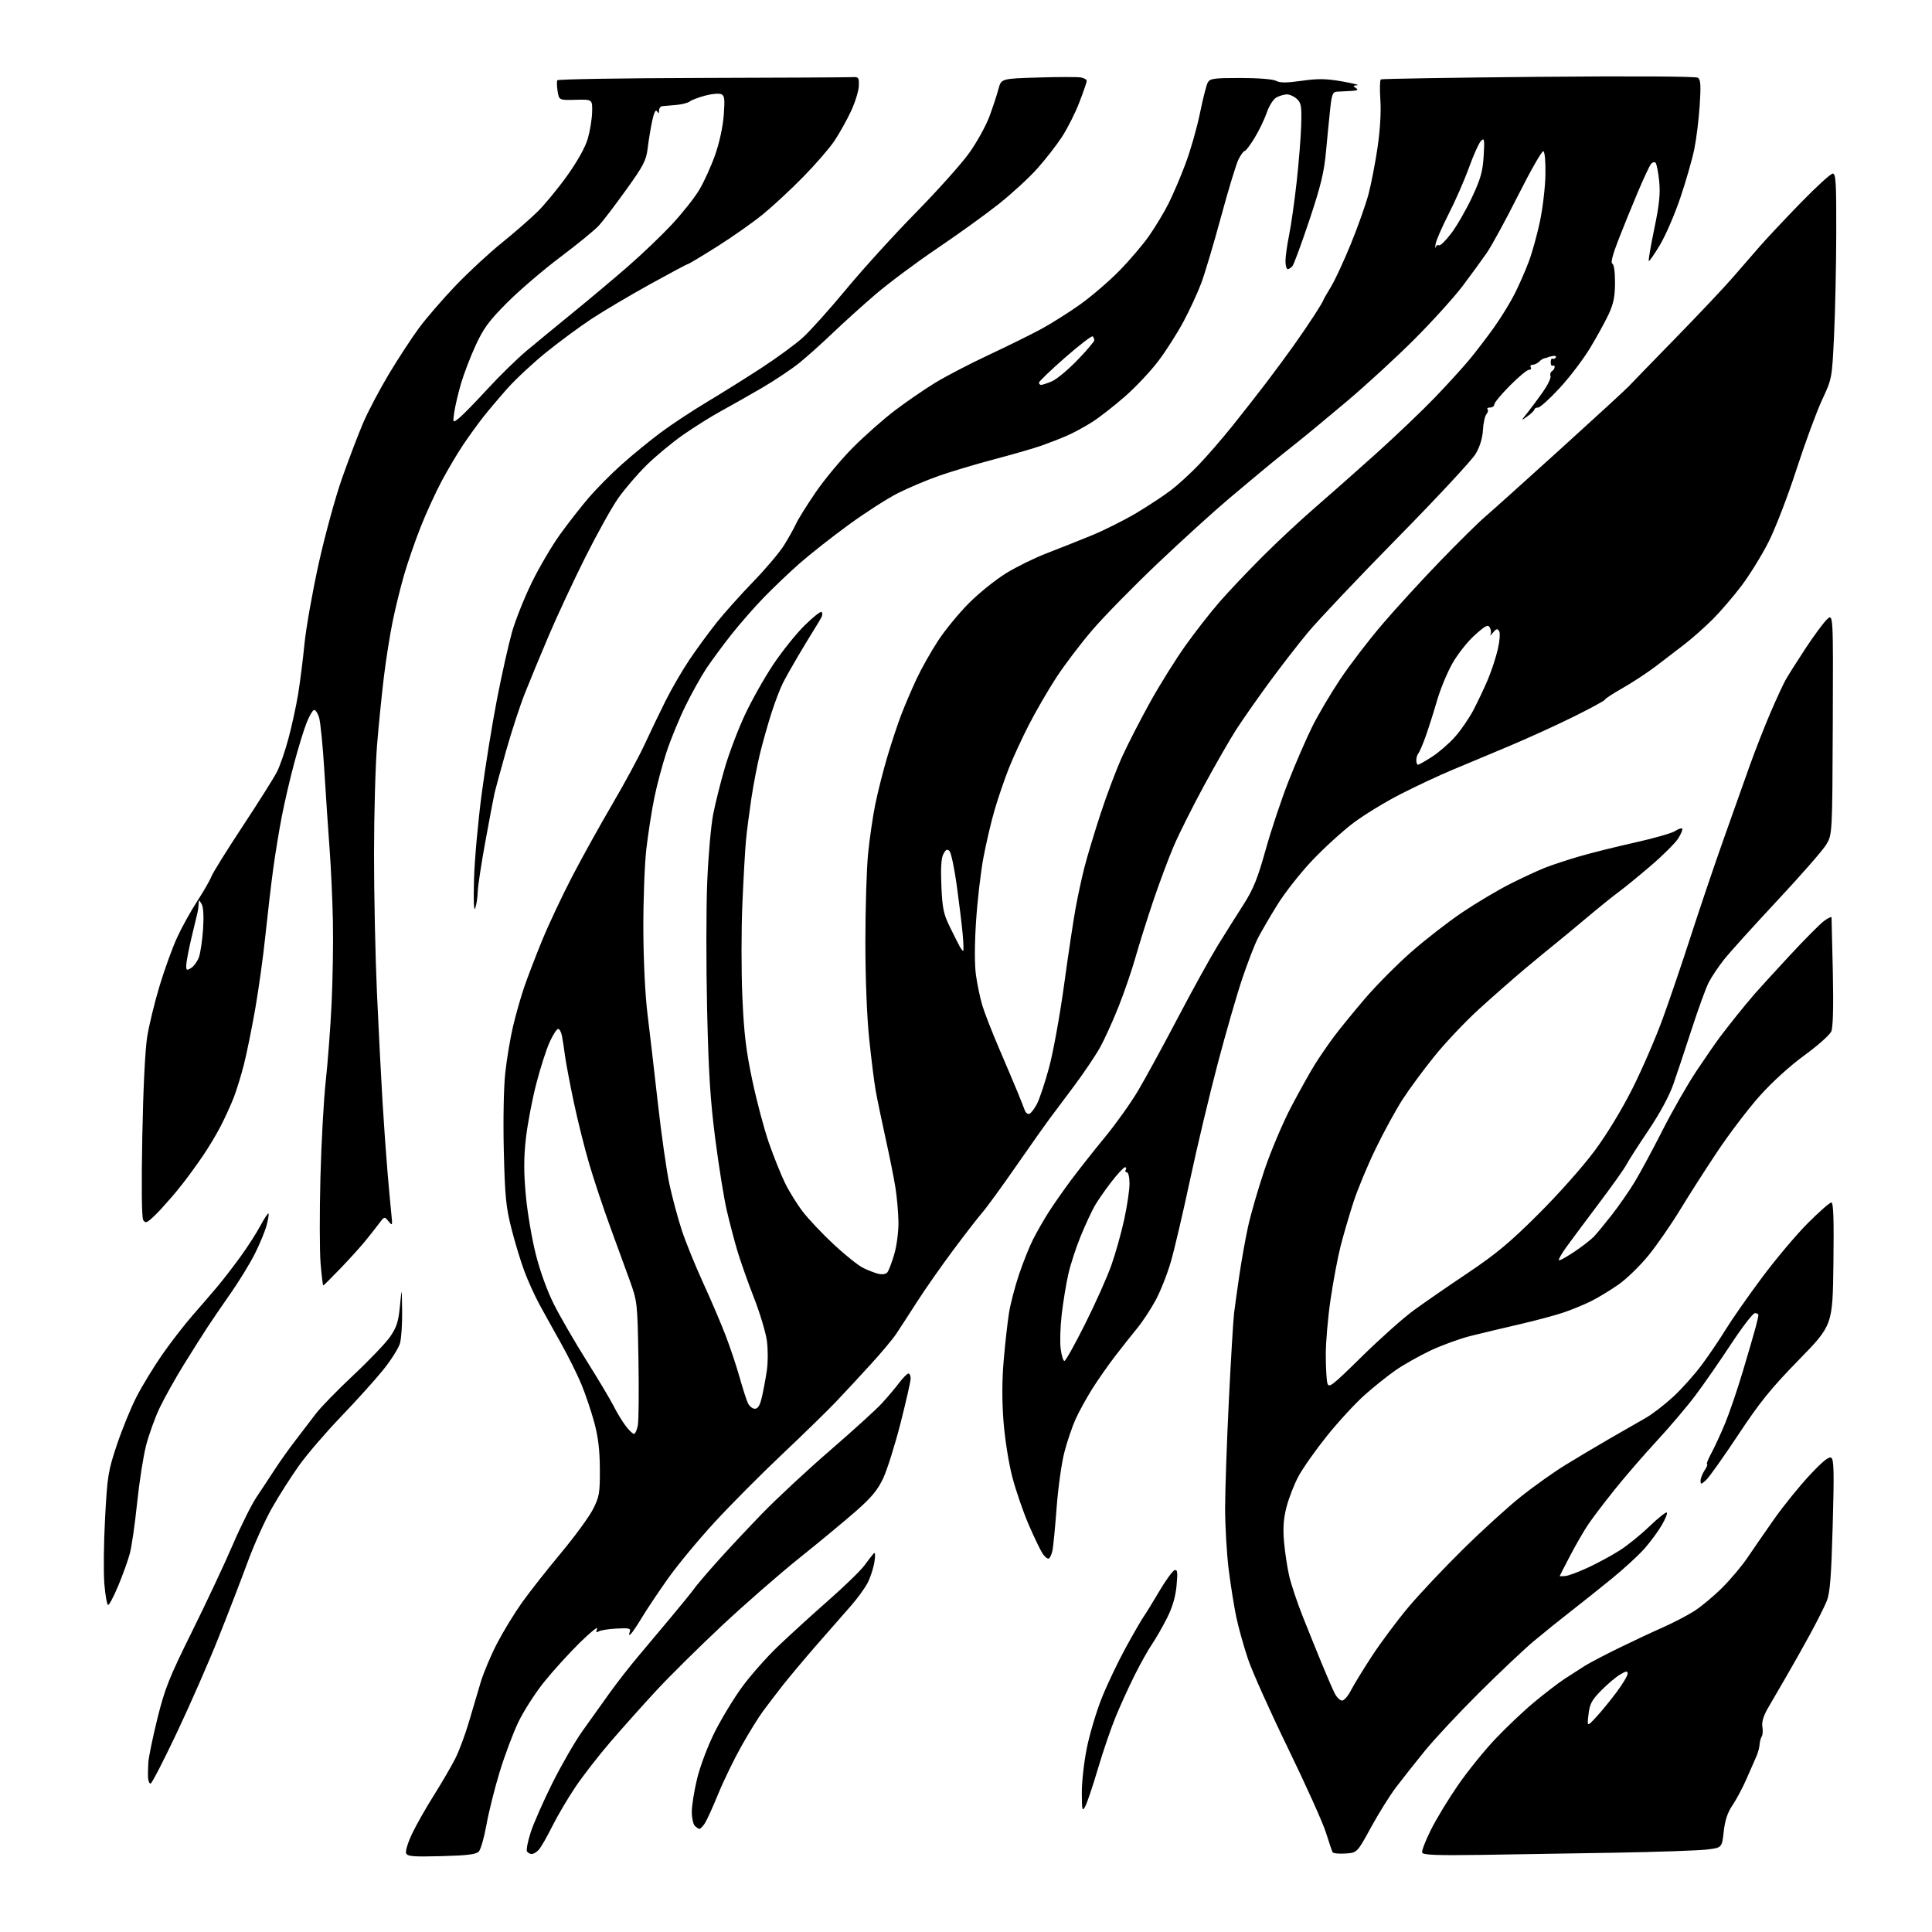 <?xml version="1.0" encoding="UTF-8" standalone="no"?>
<svg 
  version="1.1" 
  xmlns="http://www.w3.org/2000/svg" 
  xmlns:xlink="http://www.w3.org/1999/xlink" 
  xmlns:svg="http://www.w3.org/2000/svg"
  xmlns:rdf="http://www.w3.org/1999/02/22-rdf-syntax-ns#"
  xmlns:cc="http://creativecommons.org/ns#"
  xmlns:dc="http://purl.org/dc/elements/1.1/"
  viewBox="0 0 768 768"
  width="768"
  height="768"
>
<style>svg {background-color: white; }</style>"
<path stroke="none" fill="black" fill-rule="evenodd" d="M175.47,737.85C164.09,738.14 161.92,737.96 161.42,736.66C161.10,735.82 162.20,732.29 163.87,728.81C165.53,725.34 169.43,718.47 172.54,713.55C175.64,708.62 179.44,702.09 180.99,699.03C182.53,695.97 184.97,689.42 186.41,684.48C187.85,679.54 189.96,672.40 191.11,668.62C192.26,664.83 195.17,657.94 197.57,653.31C199.97,648.68 204.39,641.43 207.39,637.20C210.39,632.96 217.36,624.10 222.87,617.50C228.38,610.90 234.15,603.02 235.69,600.00C238.25,594.98 238.49,593.58 238.45,584.00C238.42,576.49 237.79,571.22 236.24,565.48C235.05,561.06 232.76,554.27 231.15,550.37C229.55,546.48 225.86,539.07 222.96,533.90C220.06,528.73 216.21,521.80 214.42,518.50C212.62,515.20 209.96,509.35 208.51,505.50C207.06,501.65 204.73,494.00 203.33,488.50C201.13,479.86 200.72,475.63 200.27,457.49C199.98,445.23 200.22,432.28 200.86,426.42C201.46,420.88 202.86,412.55 203.96,407.89C205.07,403.24 207.04,396.30 208.35,392.47C209.66,388.63 212.84,380.32 215.43,374.00C218.01,367.68 223.41,356.20 227.41,348.50C231.42,340.80 238.64,327.79 243.46,319.58C248.27,311.37 253.99,300.80 256.17,296.08C258.34,291.36 262.12,283.50 264.56,278.62C267.00,273.73 271.32,266.31 274.15,262.12C276.98,257.93 281.80,251.35 284.86,247.50C287.93,243.65 294.50,236.31 299.47,231.18C304.44,226.05 309.95,219.53 311.71,216.68C313.48,213.83 315.60,210.03 316.42,208.24C317.24,206.44 320.74,200.82 324.21,195.75C327.67,190.67 334.32,182.67 339.00,177.96C343.68,173.25 351.23,166.58 355.78,163.13C360.33,159.68 367.53,154.74 371.78,152.14C376.03,149.55 385.57,144.58 393.00,141.11C400.43,137.63 409.81,133.00 413.86,130.81C417.91,128.62 424.88,124.22 429.36,121.03C433.84,117.84 440.83,111.84 444.90,107.69C448.97,103.54 454.30,97.30 456.73,93.82C459.17,90.35 462.65,84.58 464.46,81.00C466.27,77.42 469.35,70.21 471.31,64.96C473.27,59.71 475.83,50.75 476.99,45.04C478.15,39.34 479.55,33.85 480.09,32.84C480.96,31.21 482.45,31.00 493.10,31.00C500.15,31.00 506.01,31.47 507.25,32.13C508.83,32.98 511.42,32.98 517.43,32.12C523.90,31.20 527.09,31.24 533.50,32.36C537.90,33.13 540.60,33.82 539.50,33.89C537.83,34.01 537.75,34.19 539.00,35.00C540.14,35.74 539.66,36.01 537.00,36.16C535.08,36.26 532.60,36.39 531.50,36.44C529.79,36.52 529.40,37.48 528.80,43.02C528.41,46.58 527.66,54.22 527.13,60.00C526.36,68.48 525.08,73.77 520.50,87.50C517.37,96.85 514.35,105.06 513.79,105.75C513.22,106.44 512.36,107.00 511.88,107.00C511.39,107.00 511.00,105.54 511.00,103.75C511.00,101.96 511.64,97.35 512.43,93.50C513.22,89.65 514.56,80.20 515.42,72.50C516.28,64.80 517.10,54.59 517.24,49.81C517.47,42.21 517.25,40.90 515.50,39.30C514.40,38.29 512.60,37.49 511.50,37.52C510.40,37.55 508.53,38.11 507.35,38.77C506.17,39.43 504.47,42.10 503.58,44.71C502.69,47.33 500.53,51.83 498.77,54.73C497.01,57.63 495.23,60.00 494.81,60.00C494.39,60.00 493.30,61.45 492.38,63.23C491.46,65.00 488.33,75.28 485.41,86.07C482.49,96.85 478.93,108.78 477.51,112.58C476.08,116.37 472.94,123.19 470.52,127.72C468.11,132.25 463.63,139.30 460.56,143.37C457.50,147.45 451.50,153.83 447.24,157.56C442.98,161.29 437.13,165.86 434.23,167.72C431.33,169.57 426.83,172.02 424.23,173.15C421.63,174.29 417.02,176.08 414.00,177.15C410.98,178.21 402.50,180.66 395.18,182.59C387.85,184.53 377.95,187.49 373.18,189.17C368.40,190.85 361.12,193.93 356.98,196.01C352.84,198.09 344.07,203.72 337.48,208.52C330.89,213.32 322.12,220.21 318.00,223.83C313.88,227.45 307.43,233.59 303.68,237.46C299.92,241.33 294.07,248.01 290.68,252.31C287.28,256.61 282.81,262.68 280.73,265.81C278.66,268.94 274.97,275.55 272.54,280.50C270.10,285.45 266.73,293.62 265.05,298.66C263.37,303.70 261.14,312.02 260.10,317.16C259.05,322.30 257.63,331.45 256.93,337.50C256.23,343.55 255.70,357.95 255.74,369.50C255.79,381.87 256.46,395.64 257.38,403.00C258.23,409.88 260.08,425.82 261.50,438.43C262.91,451.04 265.00,465.65 266.14,470.90C267.28,476.16 269.47,484.29 271.00,488.98C272.54,493.66 276.37,503.11 279.52,509.98C282.66,516.84 286.71,526.31 288.51,531.03C290.31,535.75 292.78,543.15 294.00,547.48C295.21,551.81 296.68,556.40 297.26,557.68C297.84,558.95 299.10,560.00 300.06,560.00C301.32,560.00 302.10,558.68 302.89,555.25C303.49,552.64 304.37,547.93 304.83,544.80C305.30,541.66 305.31,536.35 304.85,532.99C304.39,529.62 302.04,521.83 299.63,515.67C297.22,509.50 294.25,501.09 293.04,496.98C291.83,492.87 289.96,485.72 288.89,481.11C287.81,476.49 285.78,463.89 284.38,453.11C282.37,437.64 281.67,426.74 281.09,401.50C280.69,383.90 280.70,361.03 281.13,350.67C281.55,340.31 282.62,328.16 283.50,323.67C284.38,319.18 286.49,310.77 288.19,305.00C289.88,299.23 293.46,289.81 296.15,284.08C298.83,278.34 303.91,269.34 307.43,264.08C310.96,258.81 316.57,251.83 319.90,248.56C323.22,245.29 326.24,242.91 326.60,243.26C326.95,243.62 326.96,244.50 326.62,245.21C326.27,245.92 324.98,248.10 323.74,250.06C322.51,252.02 319.64,256.74 317.38,260.56C315.11,264.38 312.33,269.33 311.20,271.56C310.07,273.80 308.01,279.20 306.62,283.56C305.23,287.93 303.21,295.10 302.12,299.50C301.04,303.90 299.48,312.00 298.66,317.50C297.84,323.00 296.88,330.43 296.54,334.00C296.20,337.57 295.55,348.94 295.11,359.25C294.66,369.56 294.66,386.21 295.10,396.25C295.73,410.70 296.55,417.62 299.06,429.48C300.80,437.71 303.76,448.87 305.64,454.28C307.52,459.68 310.39,466.83 312.01,470.17C313.62,473.52 316.85,478.71 319.17,481.72C321.49,484.73 327.01,490.56 331.44,494.69C335.87,498.81 341.07,502.98 343.00,503.95C344.93,504.92 347.69,506.00 349.14,506.35C350.74,506.73 352.16,506.50 352.76,505.74C353.31,505.06 354.54,501.80 355.50,498.50C356.48,495.15 357.20,489.53 357.15,485.77C357.09,482.06 356.56,475.99 355.98,472.27C355.39,468.54 353.62,459.65 352.03,452.50C350.45,445.35 348.68,436.80 348.09,433.50C347.51,430.20 346.35,420.98 345.52,413.00C344.61,404.31 344.00,388.86 344.00,374.42C344.00,361.18 344.48,345.43 345.07,339.42C345.66,333.42 346.97,324.45 347.98,319.50C349.00,314.55 351.17,306.00 352.82,300.50C354.46,295.00 356.93,287.57 358.30,284.00C359.68,280.43 362.37,274.12 364.29,270.00C366.21,265.88 370.09,258.98 372.92,254.67C375.75,250.36 381.31,243.60 385.28,239.64C389.25,235.67 395.88,230.36 400.00,227.83C404.12,225.30 411.32,221.76 416.00,219.97C420.68,218.17 428.71,214.98 433.86,212.87C439.01,210.76 447.11,206.70 451.86,203.85C456.61,201.00 462.75,196.95 465.50,194.85C468.25,192.76 473.20,188.22 476.51,184.77C479.82,181.32 485.77,174.45 489.75,169.50C493.72,164.55 499.79,156.80 503.24,152.28C506.68,147.76 511.67,141.01 514.31,137.28C516.96,133.55 520.67,128.10 522.56,125.16C524.45,122.23 526.00,119.65 526.00,119.43C526.00,119.21 527.32,116.88 528.94,114.25C530.56,111.62 534.18,103.85 536.98,96.98C539.78,90.12 542.95,81.18 544.02,77.12C545.09,73.06 546.70,64.74 547.60,58.62C548.61,51.79 549.04,44.51 548.72,39.75C548.43,35.49 548.51,31.80 548.91,31.56C549.30,31.31 577.50,30.86 611.56,30.54C648.51,30.21 674.07,30.35 674.91,30.89C676.04,31.63 676.18,33.80 675.65,42.00C675.28,47.61 674.31,55.43 673.49,59.38C672.68,63.34 670.21,71.92 668.01,78.46C665.82,85.00 662.17,93.46 659.92,97.25C657.66,101.05 655.64,103.97 655.42,103.76C655.20,103.54 656.19,97.76 657.61,90.93C659.61,81.30 660.05,77.03 659.55,72.00C659.19,68.42 658.54,65.14 658.11,64.71C657.67,64.27 656.85,64.50 656.27,65.21C655.70,65.92 653.33,71.00 651.00,76.50C648.68,82.00 645.21,90.53 643.29,95.47C641.08,101.14 640.20,104.57 640.90,104.80C641.57,105.02 642.00,108.00 641.99,112.33C641.98,117.88 641.41,120.72 639.47,124.90C638.08,127.87 634.75,133.95 632.05,138.40C629.35,142.86 623.93,149.99 619.99,154.25C616.05,158.51 612.20,162.00 611.42,162.00C610.64,162.00 609.99,162.34 609.97,162.75C609.95,163.16 608.71,164.38 607.22,165.46C604.50,167.41 604.50,167.41 607.27,163.96C608.79,162.06 611.56,158.31 613.44,155.63C615.31,152.95 616.62,150.18 616.35,149.48C616.08,148.78 616.34,147.91 616.93,147.54C617.52,147.18 618.00,146.43 618.00,145.88C618.00,145.33 617.65,145.10 617.21,145.37C616.78,145.63 616.43,145.02 616.43,144.00C616.43,142.98 616.75,142.35 617.15,142.59C617.54,142.83 618.12,142.61 618.44,142.10C618.75,141.59 618.22,141.33 617.25,141.51C616.29,141.70 615.39,141.94 615.25,142.05C615.11,142.16 614.57,142.31 614.05,142.38C613.53,142.44 612.54,143.06 611.85,143.75C611.16,144.44 609.99,145.00 609.24,145.00C608.49,145.00 608.16,145.45 608.50,146.00C608.84,146.55 608.52,147.00 607.78,147.00C607.04,147.00 603.64,149.82 600.22,153.28C596.80,156.73 594.00,160.10 594.00,160.78C594.00,161.45 593.25,162.00 592.33,162.00C591.42,162.00 590.96,162.30 591.32,162.66C591.69,163.02 591.48,163.92 590.87,164.66C590.26,165.40 589.63,168.24 589.49,170.98C589.31,174.15 588.27,177.57 586.61,180.39C585.18,182.84 571.26,197.81 555.66,213.67C540.07,229.53 523.95,246.55 519.85,251.50C515.74,256.45 508.68,265.58 504.15,271.79C499.61,278.00 493.92,286.16 491.48,289.92C489.05,293.68 483.30,303.68 478.71,312.13C474.11,320.58 468.66,331.48 466.58,336.34C464.50,341.21 460.80,351.11 458.36,358.34C455.93,365.58 452.79,375.55 451.39,380.50C450.00,385.45 446.99,394.23 444.71,400.00C442.43,405.77 439.05,413.20 437.21,416.50C435.36,419.80 430.65,426.77 426.74,432.00C422.84,437.23 418.45,443.07 417.01,445.00C415.56,446.93 409.70,455.24 403.98,463.47C398.27,471.71 392.20,480.04 390.51,481.97C388.82,483.91 383.58,490.68 378.87,497.00C374.16,503.32 367.70,512.55 364.53,517.50C361.36,522.45 357.62,528.21 356.22,530.29C354.82,532.38 350.30,537.78 346.18,542.29C342.06,546.81 335.92,553.42 332.53,557.00C329.14,560.58 319.47,570.02 311.02,578.00C302.58,585.98 290.44,598.18 284.05,605.13C277.66,612.07 269.33,622.13 265.54,627.48C261.75,632.83 257.12,639.75 255.26,642.85C253.39,645.96 251.38,648.95 250.79,649.50C250.03,650.20 249.89,649.98 250.31,648.79C250.84,647.27 250.23,647.11 245.12,647.38C241.93,647.54 238.72,648.05 237.99,648.50C236.99,649.12 236.84,648.86 237.38,647.41C237.78,646.36 234.67,648.88 230.47,653.00C226.27,657.12 219.93,664.10 216.38,668.50C212.84,672.90 208.20,680.10 206.08,684.50C203.97,688.90 200.60,697.88 198.60,704.45C196.60,711.02 194.24,720.47 193.36,725.45C192.47,730.43 191.11,735.17 190.34,736.00C189.26,737.15 185.80,737.58 175.47,737.85zM588.66,737.35C571.23,737.60 565.70,737.39 565.34,736.45C565.08,735.77 566.67,731.64 568.86,727.27C571.06,722.90 575.93,714.89 579.68,709.48C583.43,704.06 590.05,695.88 594.38,691.30C598.71,686.71 605.69,680.11 609.88,676.63C614.07,673.15 619.49,668.99 621.91,667.40C624.34,665.80 627.94,663.49 629.91,662.25C631.89,661.02 638.00,657.81 643.50,655.12C649.00,652.43 656.88,648.74 661.00,646.92C665.12,645.09 670.75,642.17 673.50,640.42C676.25,638.67 681.26,634.49 684.63,631.12C688.00,627.75 692.50,622.40 694.62,619.24C696.74,616.09 701.48,609.23 705.15,604.00C708.83,598.77 715.16,590.93 719.22,586.57C724.37,581.03 727.01,578.89 727.93,579.46C729.01,580.13 729.13,585.14 728.53,606.36C727.95,627.01 727.45,633.28 726.15,636.47C725.24,638.69 722.30,644.55 719.61,649.50C716.92,654.45 712.61,662.10 710.04,666.50C707.47,670.90 704.18,676.57 702.72,679.11C700.98,682.15 700.25,684.63 700.57,686.41C700.84,687.89 700.72,689.64 700.31,690.30C699.90,690.96 699.52,692.40 699.46,693.50C699.40,694.60 698.86,696.62 698.27,698.00C697.67,699.38 695.90,703.42 694.33,707.00C692.77,710.58 690.23,715.35 688.69,717.62C686.72,720.53 685.70,723.61 685.20,728.12C684.50,734.50 684.50,734.50 678.50,735.22C675.20,735.62 658.77,736.19 642.00,736.48C625.23,736.77 601.22,737.16 588.66,737.35zM211.40,737.00C210.70,737.00 209.83,736.54 209.48,735.97C209.13,735.40 209.80,731.98 210.97,728.36C212.14,724.73 216.06,715.86 219.67,708.64C223.29,701.41 228.66,692.12 231.61,688.00C234.55,683.88 239.33,677.18 242.23,673.13C245.13,669.08 250.21,662.55 253.52,658.63C256.83,654.71 262.92,647.45 267.05,642.50C271.19,637.55 275.23,632.55 276.04,631.39C276.84,630.23 280.86,625.51 284.98,620.89C289.09,616.28 297.19,607.62 302.98,601.65C308.76,595.68 320.93,584.38 330.00,576.53C339.07,568.69 348.31,560.30 350.52,557.88C352.74,555.47 355.83,551.81 357.39,549.75C358.96,547.69 360.63,546.00 361.12,546.00C361.60,546.00 362.00,546.89 362.00,547.97C362.00,549.06 360.19,557.04 357.98,565.72C355.76,574.40 352.67,584.23 351.11,587.58C348.91,592.27 346.47,595.23 340.38,600.59C336.05,604.40 325.98,612.75 318.00,619.14C310.02,625.52 296.07,637.70 287.00,646.19C277.93,654.69 266.16,666.33 260.85,672.07C255.54,677.81 247.33,687.00 242.60,692.50C237.87,698.00 231.59,706.10 228.64,710.50C225.69,714.90 221.58,721.88 219.52,726.00C217.46,730.12 215.08,734.29 214.23,735.25C213.38,736.21 212.11,737.00 211.40,737.00zM534.83,736.80C532.27,736.97 529.98,736.74 529.73,736.30C529.48,735.86 528.29,732.35 527.09,728.50C525.89,724.65 519.11,709.58 512.02,695.00C504.93,680.42 497.76,664.44 496.10,659.49C494.43,654.53 492.35,647.10 491.48,642.99C490.60,638.87 489.23,630.34 488.44,624.04C487.65,617.73 487.00,606.71 487.00,599.54C487.01,592.37 487.68,573.00 488.50,556.50C489.32,540.00 490.25,524.48 490.56,522.00C490.87,519.52 491.81,512.77 492.65,507.00C493.49,501.23 495.06,492.46 496.14,487.53C497.22,482.59 500.16,472.46 502.66,465.03C505.17,457.59 509.94,446.32 513.26,440.00C516.59,433.68 520.86,426.02 522.76,423.00C524.67,419.98 528.07,415.02 530.33,412.00C532.59,408.98 538.09,402.23 542.56,397.00C547.03,391.77 555.28,383.45 560.91,378.50C566.54,373.55 575.72,366.42 581.32,362.65C586.92,358.88 595.46,353.81 600.29,351.37C605.13,348.93 611.40,346.03 614.22,344.91C617.05,343.80 623.22,341.77 627.93,340.40C632.64,339.03 642.58,336.55 650.00,334.90C657.42,333.25 664.55,331.21 665.84,330.37C667.12,329.53 668.41,329.08 668.70,329.37C668.99,329.66 668.31,331.38 667.18,333.20C666.06,335.01 661.17,339.90 656.32,344.06C651.47,348.22 645.70,352.93 643.50,354.53C641.30,356.14 635.45,360.86 630.50,365.02C625.55,369.19 620.10,373.70 618.39,375.05C616.68,376.40 611.28,380.85 606.39,384.94C601.50,389.04 593.08,396.43 587.68,401.37C582.28,406.31 574.35,414.71 570.07,420.04C565.78,425.37 560.16,432.99 557.59,436.97C555.01,440.96 550.23,449.68 546.98,456.36C543.72,463.04 539.69,472.71 538.02,477.86C536.35,483.01 534.05,490.88 532.91,495.34C531.77,499.80 529.98,509.32 528.93,516.48C527.87,523.64 527.01,533.55 527.02,538.50C527.02,543.45 527.31,548.54 527.65,549.82C528.21,551.93 529.43,550.99 541.38,539.23C548.60,532.13 557.88,523.86 562.00,520.86C566.12,517.85 575.80,511.17 583.50,506.01C594.71,498.49 600.31,493.82 611.60,482.56C619.44,474.75 629.33,463.61 633.86,457.50C638.81,450.82 644.77,441.00 649.03,432.50C652.89,424.80 658.31,412.25 661.07,404.62C663.84,396.98 668.81,382.36 672.12,372.12C675.43,361.88 681.07,345.18 684.66,335.00C688.25,324.82 693.12,311.10 695.49,304.50C697.86,297.90 701.65,288.23 703.92,283.00C706.18,277.77 708.77,272.15 709.68,270.50C710.58,268.85 714.13,263.23 717.56,258.00C720.99,252.78 724.91,247.46 726.27,246.20C728.74,243.90 728.74,243.90 728.56,287.80C728.37,331.71 728.37,331.71 725.94,335.76C724.60,337.99 715.79,348.06 706.36,358.15C696.93,368.24 687.41,378.79 685.21,381.59C683.00,384.40 680.30,388.45 679.21,390.59C678.12,392.74 675.10,401.02 672.51,409.00C669.92,416.98 666.62,426.88 665.18,431.00C663.56,435.66 659.80,442.60 655.26,449.35C651.24,455.32 647.29,461.47 646.49,463.03C645.68,464.58 640.84,471.40 635.73,478.18C630.62,484.95 624.73,492.86 622.64,495.75C620.54,498.64 619.27,501.00 619.80,501.00C620.34,501.00 623.19,499.37 626.14,497.38C629.09,495.38 632.42,492.79 633.55,491.63C634.67,490.46 637.88,486.57 640.67,483.00C643.46,479.43 647.54,473.56 649.73,469.98C651.91,466.39 656.93,457.10 660.87,449.33C664.81,441.57 670.89,430.94 674.38,425.72C677.87,420.50 682.02,414.49 683.61,412.36C685.20,410.24 688.31,406.25 690.52,403.50C692.73,400.75 695.88,396.96 697.52,395.07C699.16,393.18 705.37,386.38 711.33,379.95C717.28,373.52 723.47,367.29 725.08,366.10C726.69,364.91 728.03,364.29 728.07,364.72C728.10,365.15 728.34,374.95 728.58,386.50C728.87,400.12 728.66,408.38 727.97,410.00C727.38,411.38 722.58,415.65 717.29,419.50C711.54,423.69 704.40,430.18 699.51,435.65C695.02,440.69 687.48,450.59 682.76,457.65C678.04,464.72 671.31,475.23 667.81,481.00C664.30,486.77 658.68,494.89 655.32,499.03C651.96,503.17 646.57,508.40 643.35,510.65C640.13,512.90 635.25,515.86 632.50,517.23C629.75,518.60 624.80,520.64 621.50,521.75C618.20,522.87 610.33,524.98 604.00,526.43C597.67,527.89 588.95,529.97 584.61,531.06C580.27,532.14 573.07,534.77 568.61,536.88C564.15,539.00 557.97,542.48 554.88,544.62C551.79,546.75 546.22,551.20 542.51,554.50C538.79,557.80 532.04,565.13 527.50,570.78C522.96,576.44 517.85,583.69 516.14,586.90C514.43,590.10 512.29,595.59 511.40,599.09C510.20,603.77 509.94,607.46 510.43,612.98C510.80,617.12 511.72,623.20 512.48,626.50C513.24,629.80 515.65,637.00 517.83,642.50C520.02,648.00 523.47,656.55 525.51,661.50C527.54,666.45 529.85,671.74 530.63,673.25C531.41,674.76 532.71,676.00 533.51,676.00C534.31,676.00 535.90,674.16 537.04,671.92C538.19,669.68 541.98,663.49 545.46,658.17C548.95,652.85 555.38,644.23 559.76,639.00C564.14,633.77 573.97,623.34 581.61,615.82C589.25,608.29 599.64,598.84 604.71,594.82C609.78,590.79 617.65,585.20 622.21,582.39C626.77,579.59 634.77,574.82 640.00,571.80C645.23,568.79 651.62,565.11 654.22,563.64C656.81,562.16 661.73,558.38 665.14,555.23C668.55,552.08 673.68,546.34 676.54,542.47C679.40,538.61 683.66,532.31 686.01,528.47C688.35,524.64 694.79,515.42 700.31,508.00C705.84,500.57 714.07,490.79 718.61,486.25C723.14,481.71 727.37,478.00 727.99,478.00C728.82,478.00 729.04,484.67 728.81,502.40C728.50,526.80 728.50,526.80 714.98,540.65C703.95,551.95 699.52,557.44 690.88,570.50C685.05,579.30 679.32,587.36 678.14,588.40C676.22,590.12 676.00,590.14 676.00,588.62C676.00,587.69 676.73,585.82 677.62,584.46C678.50,583.11 678.94,582.00 678.58,582.00C678.23,582.00 678.97,580.09 680.24,577.75C681.51,575.41 683.95,570.12 685.68,566.00C687.40,561.88 690.63,552.42 692.84,545.00C695.06,537.58 697.35,529.70 697.93,527.50C698.51,525.30 698.99,523.16 698.99,522.75C699.00,522.34 698.37,522.00 697.60,522.00C696.83,522.00 692.58,527.51 688.15,534.25C683.71,540.99 677.38,550.12 674.07,554.54C670.76,558.96 663.84,567.13 658.69,572.69C653.54,578.25 645.96,587.01 641.85,592.15C637.73,597.29 633.00,603.52 631.33,606.00C629.66,608.48 626.43,614.06 624.15,618.42C621.87,622.77 620.00,626.41 620.00,626.51C620.00,626.61 621.01,626.60 622.25,626.49C623.49,626.38 627.64,624.83 631.47,623.04C635.30,621.25 640.91,618.20 643.94,616.26C646.97,614.33 652.27,610.03 655.72,606.71C659.18,603.39 662.27,600.94 662.59,601.26C662.91,601.58 661.99,603.86 660.55,606.32C659.11,608.79 656.04,612.94 653.74,615.56C651.44,618.17 645.65,623.50 640.87,627.40C636.09,631.31 628.70,637.20 624.45,640.50C620.19,643.80 613.51,649.19 609.60,652.47C605.70,655.76 595.93,664.98 587.90,672.97C579.87,680.96 570.19,691.33 566.39,696.00C562.59,700.67 557.45,707.16 554.99,710.41C552.52,713.66 548.02,720.86 544.99,726.41C539.48,736.50 539.48,736.50 534.83,736.80zM278.08,727.00C277.71,727.00 276.86,726.46 276.20,725.80C275.54,725.14 275.00,722.63 275.00,720.23C275.00,717.82 275.93,711.95 277.08,707.18C278.23,702.33 281.28,694.22 283.97,688.81C286.63,683.48 291.52,675.36 294.86,670.78C298.19,666.19 304.66,658.85 309.24,654.47C313.82,650.09 322.81,641.90 329.21,636.27C335.62,630.64 342.11,624.34 343.63,622.27C345.15,620.20 346.81,618.05 347.32,617.50C347.90,616.88 348.01,618.14 347.60,620.84C347.24,623.23 346.04,626.95 344.94,629.12C343.84,631.28 340.81,635.45 338.22,638.38C335.62,641.31 329.45,648.36 324.50,654.04C319.55,659.73 313.48,666.98 311.00,670.15C308.52,673.32 305.06,677.87 303.30,680.24C301.54,682.62 297.70,688.82 294.77,694.03C291.84,699.24 287.69,707.77 285.55,713.00C283.41,718.23 281.01,723.51 280.22,724.75C279.42,725.99 278.46,727.00 278.08,727.00zM431.43,718.00C430.20,720.28 430.08,719.82 430.04,712.66C430.02,708.34 430.92,700.30 432.05,694.78C433.17,689.26 435.81,680.41 437.92,675.12C440.02,669.83 444.30,660.83 447.42,655.12C450.55,649.41 453.79,643.78 454.63,642.62C455.46,641.45 458.25,636.93 460.82,632.56C463.40,628.20 466.13,624.42 466.91,624.18C468.06,623.81 468.20,624.92 467.70,630.31C467.28,634.78 466.07,638.90 463.91,643.19C462.16,646.66 459.50,651.30 458.00,653.50C456.49,655.70 453.41,661.18 451.16,665.68C448.90,670.18 445.50,677.60 443.61,682.18C441.71,686.76 438.50,696.12 436.47,703.00C434.44,709.88 432.17,716.62 431.43,718.00zM59.86,709.00C59.39,709.00 58.94,707.99 58.86,706.75C58.78,705.51 58.83,702.77 58.96,700.65C59.09,698.53 60.71,690.66 62.56,683.17C65.53,671.20 67.20,667.00 76.35,648.53C82.08,636.96 89.38,621.42 92.56,614.00C95.75,606.58 100.02,598.02 102.05,595.00C104.09,591.98 107.35,587.02 109.31,584.00C111.27,580.98 114.96,575.80 117.51,572.50C120.07,569.20 123.68,564.48 125.54,562.00C127.39,559.52 134.11,552.63 140.46,546.67C146.81,540.72 153.42,533.80 155.13,531.30C157.67,527.61 158.40,525.33 158.99,519.13C159.72,511.50 159.72,511.50 159.85,521.00C159.93,526.23 159.54,532.08 158.99,534.00C158.45,535.92 155.46,540.65 152.36,544.50C149.26,548.35 141.73,556.71 135.61,563.08C129.50,569.44 121.96,578.22 118.86,582.58C115.76,586.93 110.95,594.48 108.18,599.34C105.40,604.20 101.04,613.88 98.48,620.84C95.92,627.80 90.69,641.38 86.86,651.00C83.03,660.62 75.58,677.61 70.31,688.75C65.04,699.89 60.34,709.00 59.86,709.00zM634.57,682.50C636.60,680.30 640.23,675.86 642.63,672.64C645.03,669.42 647.00,666.13 647.00,665.33C647.00,664.14 646.47,664.20 644.00,665.66C642.35,666.63 638.98,669.48 636.51,671.99C632.74,675.81 631.93,677.34 631.45,681.52C630.87,686.50 630.87,686.50 634.57,682.50zM43.00,638.00C42.55,638.00 41.87,634.27 41.49,629.71C41.11,625.15 41.23,613.34 41.77,603.46C42.66,586.78 43.00,584.71 46.41,574.50C48.43,568.45 51.91,559.90 54.15,555.50C56.38,551.10 61.05,543.43 64.51,538.45C67.98,533.48 73.44,526.42 76.66,522.76C79.87,519.10 84.32,513.95 86.53,511.31C88.75,508.66 92.85,503.35 95.63,499.50C98.42,495.65 101.97,490.14 103.51,487.24C105.06,484.35 106.51,482.17 106.73,482.39C106.95,482.62 106.61,484.74 105.97,487.12C105.33,489.49 103.23,494.57 101.30,498.40C99.37,502.24 95.09,509.23 91.80,513.94C88.51,518.65 84.34,524.75 82.53,527.50C80.72,530.25 76.46,537.00 73.05,542.50C69.65,548.00 65.34,555.72 63.46,559.66C61.59,563.59 59.16,570.34 58.05,574.66C56.95,578.97 55.35,589.25 54.50,597.50C53.65,605.75 52.35,614.75 51.62,617.50C50.89,620.25 48.83,625.99 47.05,630.25C45.27,634.51 43.45,638.00 43.00,638.00zM416.97,619.52C416.48,619.82 415.34,618.93 414.43,617.54C413.53,616.15 411.02,610.94 408.87,605.95C406.72,600.96 403.82,592.52 402.42,587.19C400.98,581.71 399.46,572.10 398.91,565.07C398.27,556.76 398.30,548.64 399.00,540.57C399.57,533.93 400.51,525.58 401.08,522.00C401.64,518.42 403.42,511.57 405.03,506.76C406.64,501.96 409.15,495.66 410.61,492.76C412.08,489.87 414.84,485.02 416.76,482.00C418.68,478.98 422.77,473.12 425.84,469.00C428.92,464.88 434.96,457.23 439.27,452.00C443.58,446.77 449.51,438.45 452.44,433.50C455.37,428.55 462.49,415.50 468.26,404.50C474.03,393.50 481.17,380.58 484.12,375.78C487.08,370.99 491.67,363.68 494.33,359.54C498.22,353.46 499.92,349.26 503.13,337.75C505.32,329.91 509.42,317.65 512.23,310.50C515.05,303.35 519.26,293.63 521.61,288.90C523.95,284.18 529.00,275.63 532.83,269.90C536.66,264.18 544.19,254.35 549.58,248.06C554.96,241.77 565.24,230.54 572.43,223.10C579.62,215.67 587.62,207.76 590.22,205.54C592.82,203.32 606.32,191.19 620.22,178.59C634.12,165.99 646.37,154.74 647.43,153.59C648.50,152.44 656.83,143.85 665.96,134.50C675.09,125.15 685.29,114.35 688.63,110.50C691.97,106.65 696.86,101.03 699.49,98.00C702.12,94.97 709.41,87.21 715.68,80.75C721.96,74.29 727.74,69.00 728.55,69.00C729.78,69.00 729.99,72.61 729.94,92.75C729.91,105.81 729.51,124.15 729.06,133.50C728.25,150.49 728.25,150.50 724.28,159.01C722.10,163.69 717.51,176.17 714.08,186.74C710.65,197.33 705.67,210.25 702.99,215.51C700.32,220.76 695.53,228.52 692.34,232.76C689.15,236.99 684.00,243.00 680.89,246.11C677.79,249.21 672.82,253.63 669.87,255.92C666.92,258.20 661.71,262.19 658.30,264.79C654.89,267.38 648.93,271.30 645.05,273.50C641.18,275.70 638.01,277.77 638.00,278.11C638.00,278.44 632.48,281.46 625.74,284.80C618.99,288.15 607.40,293.44 599.99,296.55C592.57,299.66 582.31,303.96 577.19,306.10C572.07,308.23 562.88,312.54 556.78,315.66C550.67,318.78 542.22,323.94 537.99,327.13C533.76,330.32 526.45,336.97 521.73,341.93C517.02,346.88 510.72,354.88 507.73,359.72C504.74,364.55 501.26,370.53 500.00,373.00C498.73,375.48 495.95,382.68 493.82,389.00C491.69,395.32 487.27,410.62 484.01,423.00C480.75,435.38 475.82,456.07 473.06,469.00C470.30,481.93 466.88,496.55 465.45,501.50C464.02,506.45 461.26,513.42 459.31,517.00C457.36,520.58 454.09,525.52 452.05,528.00C450.01,530.48 446.09,535.42 443.34,539.00C440.59,542.58 436.48,548.45 434.21,552.05C431.93,555.66 428.96,561.06 427.60,564.05C426.24,567.05 424.22,572.98 423.12,577.23C422.01,581.48 420.62,591.38 420.03,599.23C419.44,607.08 418.70,614.73 418.40,616.24C418.09,617.74 417.45,619.22 416.97,619.52zM252.01,570.00C252.50,570.00 253.20,568.46 253.55,566.58C253.90,564.70 254.01,552.89 253.79,540.33C253.40,517.84 253.35,517.37 250.33,509.00C248.64,504.32 245.12,494.65 242.49,487.50C239.87,480.35 236.19,469.32 234.32,463.00C232.44,456.68 229.63,445.43 228.06,438.00C226.50,430.57 224.92,422.25 224.57,419.50C224.21,416.75 223.68,413.26 223.38,411.75C223.08,410.24 222.40,409.00 221.87,409.00C221.33,409.00 219.81,411.36 218.49,414.25C217.17,417.14 214.75,424.69 213.12,431.03C211.49,437.37 209.64,447.16 209.02,452.79C208.19,460.35 208.19,466.19 209.02,475.16C209.63,481.85 211.41,492.38 212.98,498.58C214.71,505.44 217.57,513.31 220.29,518.68C222.74,523.53 228.57,533.58 233.23,541.00C237.89,548.42 242.72,556.52 243.97,559.00C245.21,561.48 247.32,564.96 248.67,566.75C250.01,568.54 251.51,570.00 252.01,570.00zM423.12,541.00C423.60,541.00 427.32,534.36 431.38,526.23C435.45,518.11 440.14,507.62 441.79,502.93C443.45,498.23 445.75,490.03 446.90,484.71C448.06,479.39 449.00,473.00 449.00,470.52C449.00,468.00 448.53,466.00 447.94,466.00C447.36,466.00 447.16,465.55 447.50,465.00C447.84,464.45 447.71,464.00 447.21,464.00C446.71,464.00 444.29,466.59 441.84,469.75C439.39,472.91 436.40,477.21 435.19,479.31C433.99,481.40 431.48,486.80 429.62,491.31C427.77,495.81 425.53,502.67 424.66,506.55C423.78,510.43 422.61,517.63 422.04,522.55C421.48,527.47 421.29,533.64 421.64,536.25C421.98,538.86 422.65,541.00 423.12,541.00zM128.50,511.00C128.32,511.00 127.85,507.06 127.44,502.25C127.04,497.44 127.01,482.12 127.37,468.21C127.73,454.30 128.69,436.97 129.49,429.71C130.30,422.44 131.34,408.62 131.81,399.00C132.27,389.38 132.51,374.52 132.33,366.00C132.15,357.48 131.56,344.65 131.02,337.50C130.48,330.35 129.55,316.40 128.94,306.50C128.34,296.60 127.39,287.01 126.83,285.20C126.27,283.38 125.34,282.05 124.77,282.24C124.20,282.43 122.87,284.78 121.82,287.46C120.76,290.14 118.57,297.32 116.93,303.42C115.30,309.51 113.09,319.00 112.03,324.50C110.96,330.00 109.41,339.45 108.59,345.50C107.77,351.55 106.39,363.33 105.52,371.68C104.66,380.03 102.82,393.29 101.44,401.14C100.06,408.99 98.04,418.94 96.94,423.25C95.83,427.57 94.02,433.44 92.91,436.30C91.80,439.16 89.50,444.20 87.81,447.50C86.12,450.80 82.89,456.20 80.63,459.50C78.38,462.80 74.95,467.52 73.02,470.00C71.08,472.47 69.02,475.01 68.43,475.64C67.84,476.27 66.25,478.07 64.88,479.64C63.52,481.21 61.38,483.38 60.14,484.46C58.21,486.14 57.74,486.21 56.92,484.96C56.33,484.06 56.19,471.46 56.56,452.00C56.92,432.85 57.69,417.17 58.53,412.00C59.30,407.32 61.52,398.21 63.48,391.75C65.44,385.29 68.54,376.74 70.37,372.75C72.19,368.76 75.78,362.28 78.33,358.34C80.89,354.40 83.45,349.96 84.01,348.47C84.58,346.97 90.19,337.96 96.47,328.44C102.76,318.91 108.88,309.20 110.08,306.85C111.28,304.50 113.34,298.53 114.66,293.58C115.99,288.64 117.71,280.75 118.49,276.05C119.26,271.35 120.41,262.32 121.03,256.00C121.65,249.68 124.20,235.28 126.69,224.00C129.19,212.72 133.38,197.43 136.01,190.00C138.63,182.57 142.37,172.78 144.31,168.22C146.25,163.67 150.87,154.90 154.57,148.72C158.27,142.55 163.67,134.30 166.56,130.38C169.45,126.47 175.98,118.91 181.07,113.58C186.17,108.26 194.42,100.60 199.42,96.58C204.41,92.55 210.85,86.94 213.72,84.11C216.59,81.27 221.89,74.83 225.50,69.78C229.58,64.07 232.66,58.53 233.66,55.11C234.53,52.09 235.31,47.34 235.38,44.56C235.50,39.50 235.50,39.50 228.87,39.67C222.24,39.84 222.24,39.84 221.66,36.26C221.34,34.30 221.29,32.34 221.56,31.91C221.82,31.48 247.57,31.06 278.77,30.98C309.97,30.90 336.85,30.76 338.50,30.67C341.33,30.51 341.49,30.70 341.40,34.14C341.34,36.14 339.93,40.70 338.26,44.26C336.59,47.83 333.61,53.14 331.65,56.06C329.68,58.98 324.14,65.38 319.32,70.29C314.51,75.20 307.30,81.90 303.30,85.17C299.29,88.44 291.05,94.24 284.98,98.06C278.91,101.88 273.69,105.00 273.39,105.00C273.08,105.00 266.30,108.62 258.30,113.04C250.31,117.47 239.88,123.64 235.13,126.77C230.39,129.90 222.23,135.92 217.00,140.15C211.78,144.39 204.85,150.85 201.61,154.51C198.37,158.17 194.07,163.27 192.05,165.83C190.03,168.40 186.53,173.24 184.27,176.58C182.00,179.93 178.13,186.46 175.65,191.08C173.18,195.71 169.38,204.00 167.21,209.50C165.03,215.00 162.08,223.55 160.64,228.50C159.21,233.45 157.14,241.85 156.06,247.16C154.97,252.47 153.41,262.37 152.59,269.16C151.77,275.95 150.55,288.02 149.90,296.00C149.24,303.98 148.69,323.55 148.68,339.50C148.67,355.45 149.20,380.43 149.86,395.00C150.52,409.57 151.51,428.93 152.06,438.00C152.61,447.07 153.51,459.68 154.05,466.00C154.59,472.32 155.27,479.75 155.56,482.50C156.06,487.25 156.01,487.40 154.45,485.50C152.84,483.52 152.79,483.53 150.66,486.39C149.47,487.98 146.99,491.13 145.14,493.39C143.30,495.65 138.87,500.54 135.30,504.25C131.73,507.96 128.67,511.00 128.50,511.00zM409.18,442.77C409.84,442.55 411.20,440.77 412.22,438.80C413.24,436.84 415.40,430.34 417.02,424.37C418.65,418.39 421.33,403.60 422.99,391.50C424.65,379.40 426.71,365.68 427.57,361.00C428.42,356.32 429.99,349.07 431.05,344.89C432.11,340.70 435.01,331.06 437.50,323.46C439.98,315.86 443.88,305.56 446.17,300.57C448.45,295.58 453.44,285.88 457.26,279.00C461.08,272.12 467.37,262.06 471.23,256.64C475.09,251.22 481.23,243.36 484.87,239.18C488.52,235.00 496.26,226.84 502.07,221.04C507.88,215.24 517.07,206.68 522.49,202.00C527.91,197.32 538.90,187.60 546.92,180.40C554.94,173.19 565.55,163.06 570.50,157.90C575.45,152.73 581.56,146.03 584.07,143.00C586.58,139.97 590.93,134.29 593.75,130.36C596.56,126.44 600.30,120.37 602.06,116.88C603.83,113.38 606.36,107.63 607.69,104.08C609.03,100.53 611.03,93.33 612.14,88.07C613.26,82.81 614.24,74.45 614.33,69.50C614.43,64.27 614.08,60.34 613.50,60.11C612.95,59.90 608.45,67.77 603.50,77.61C598.55,87.45 592.94,97.75 591.03,100.50C589.13,103.25 584.87,109.10 581.56,113.50C578.26,117.90 569.69,127.39 562.53,134.58C555.36,141.77 543.13,153.02 535.35,159.58C527.56,166.14 518.63,173.53 515.50,176.00C512.36,178.47 507.48,182.40 504.65,184.73C501.82,187.06 494.63,193.06 488.69,198.07C482.74,203.08 469.97,214.67 460.31,223.84C450.65,233.00 438.89,245.00 434.18,250.50C429.47,256.00 422.99,264.55 419.78,269.50C416.57,274.45 411.75,282.77 409.06,288.00C406.37,293.23 402.76,301.05 401.04,305.39C399.32,309.72 396.78,317.15 395.39,321.89C394.01,326.62 391.99,335.23 390.91,341.00C389.83,346.77 388.52,358.18 387.99,366.34C387.38,375.77 387.38,383.61 387.99,387.84C388.51,391.50 389.64,396.83 390.49,399.68C391.34,402.53 394.32,410.18 397.11,416.68C399.90,423.18 403.20,430.98 404.45,434.00C405.69,437.02 406.99,440.32 407.35,441.33C407.71,442.34 408.53,442.99 409.18,442.77zM75.98,384.78C77.07,384.10 78.46,382.18 79.07,380.52C79.67,378.86 80.41,373.85 80.72,369.40C81.06,364.31 80.85,360.59 80.16,359.40C79.09,357.56 79.06,357.56 78.95,359.50C78.90,360.60 78.67,362.18 78.46,363.00C78.25,363.82 77.17,368.32 76.06,373.00C74.96,377.68 74.04,382.52 74.03,383.76C74.00,385.76 74.22,385.88 75.98,384.78zM382.88,378.00C383.11,378.00 383.01,374.96 382.67,371.25C382.33,367.54 381.28,358.88 380.33,352.00C379.38,345.12 378.08,338.97 377.44,338.31C376.54,337.40 375.98,337.67 375.02,339.47C374.15,341.08 373.90,345.01 374.21,352.15C374.59,361.03 375.07,363.35 377.58,368.46C379.19,371.74 380.94,375.22 381.49,376.21C382.03,377.19 382.66,378.00 382.88,378.00zM188.92,361.00C188.36,362.57 188.18,358.31 188.43,349.50C188.65,341.80 190.03,326.50 191.49,315.50C192.95,304.50 195.69,287.55 197.58,277.84C199.47,268.12 202.14,256.20 203.51,251.34C204.89,246.48 208.46,237.53 211.44,231.46C214.42,225.39 219.48,216.79 222.68,212.37C225.88,207.94 230.97,201.42 234.00,197.88C237.03,194.35 242.95,188.37 247.16,184.61C251.38,180.84 258.35,175.14 262.66,171.93C266.97,168.72 275.23,163.27 281.00,159.82C286.77,156.36 296.50,150.28 302.61,146.30C308.72,142.32 316.11,136.91 319.04,134.28C321.97,131.65 329.76,122.97 336.36,115.00C342.96,107.03 355.43,93.30 364.08,84.50C372.72,75.70 382.27,65.03 385.29,60.79C388.32,56.55 391.92,50.02 393.31,46.29C394.69,42.56 396.31,37.64 396.91,35.38C398.00,31.25 398.00,31.25 412.73,30.81C420.83,30.56 428.48,30.56 429.73,30.80C430.98,31.04 432.00,31.65 432.00,32.15C432.00,32.65 430.66,36.54 429.02,40.78C427.38,45.03 424.26,51.20 422.09,54.50C419.92,57.80 415.53,63.44 412.32,67.03C409.12,70.63 402.23,76.96 397.00,81.11C391.77,85.26 380.75,93.20 372.50,98.77C364.25,104.33 353.23,112.56 348.00,117.04C342.77,121.53 335.12,128.44 331.00,132.39C326.88,136.34 320.97,141.64 317.87,144.16C314.77,146.68 308.02,151.20 302.87,154.20C297.72,157.20 290.35,161.38 286.50,163.48C282.65,165.58 275.90,169.82 271.50,172.89C267.10,175.97 260.55,181.41 256.93,184.99C253.32,188.57 248.30,194.43 245.78,198.00C243.26,201.57 237.36,212.15 232.68,221.50C228.00,230.85 221.49,244.80 218.21,252.50C214.94,260.20 210.65,270.55 208.69,275.50C206.72,280.45 203.33,290.80 201.17,298.50C199.00,306.20 196.94,313.72 196.60,315.22C196.26,316.71 194.63,325.26 192.99,334.22C191.35,343.17 189.96,352.30 189.90,354.50C189.85,356.70 189.40,359.62 188.92,361.00zM563.66,304.00C564.03,304.00 566.50,302.60 569.16,300.89C571.83,299.19 575.93,295.65 578.27,293.04C580.62,290.43 583.98,285.55 585.74,282.20C587.49,278.84 590.08,273.38 591.48,270.05C592.88,266.73 594.64,261.36 595.39,258.13C596.18,254.74 596.41,251.66 595.92,250.88C595.24,249.78 594.76,249.90 593.47,251.50C592.58,252.60 592.13,252.94 592.48,252.26C592.83,251.57 592.71,250.31 592.23,249.45C591.50,248.14 590.49,248.65 586.17,252.54C583.32,255.10 579.32,260.18 577.28,263.84C575.23,267.49 572.52,274.08 571.24,278.49C569.97,282.89 567.97,289.20 566.80,292.50C565.63,295.80 564.30,298.93 563.84,299.45C563.38,299.97 563.00,301.21 563.00,302.20C563.00,303.19 563.30,304.00 563.66,304.00zM182.48,166.20C183.87,165.10 188.95,159.91 193.76,154.67C198.56,149.43 205.64,142.52 209.47,139.32C213.30,136.12 221.68,129.22 228.09,124.00C234.50,118.78 244.19,110.63 249.62,105.91C255.06,101.18 262.88,93.71 267.00,89.30C271.12,84.89 276.04,78.70 277.92,75.55C279.81,72.41 282.65,66.16 284.24,61.67C285.98,56.74 287.35,50.43 287.70,45.77C288.19,39.14 288.03,37.95 286.60,37.40C285.68,37.05 282.81,37.33 280.22,38.03C277.62,38.74 274.90,39.78 274.16,40.35C273.42,40.92 270.95,41.55 268.66,41.73C266.37,41.92 263.94,42.13 263.25,42.20C262.56,42.28 261.99,43.05 261.98,43.92C261.97,45.12 261.77,45.19 261.15,44.21C260.62,43.38 259.94,44.80 259.22,48.21C258.61,51.12 257.82,55.98 257.45,59.00C256.87,63.80 255.77,65.91 248.87,75.50C244.52,81.55 239.66,87.93 238.06,89.67C236.47,91.41 229.62,97.02 222.84,102.12C216.05,107.22 206.54,115.35 201.71,120.19C194.44,127.46 192.26,130.40 189.10,137.24C187.00,141.78 184.37,148.65 183.25,152.50C182.13,156.35 180.93,161.45 180.58,163.84C179.95,168.19 179.95,168.19 182.48,166.20zM413.88,153.00C414.36,153.00 416.27,152.37 418.13,151.59C419.98,150.81 424.54,147.03 428.25,143.19C431.96,139.34 435.00,135.78 435.00,135.26C435.00,134.75 434.72,134.05 434.37,133.71C434.03,133.36 429.08,137.16 423.37,142.16C417.67,147.15 413.00,151.64 413.00,152.12C413.00,152.60 413.40,153.00 413.88,153.00zM570.72,98.24C570.96,97.54 571.54,97.22 572.02,97.51C572.50,97.81 574.71,95.65 576.92,92.72C579.14,89.79 582.83,83.36 585.14,78.44C588.58,71.10 589.41,68.16 589.78,62.00C590.17,55.34 590.05,54.67 588.72,56.00C587.90,56.83 585.77,61.55 583.98,66.50C582.20,71.45 578.56,79.78 575.89,85.00C573.23,90.22 570.88,95.62 570.67,97.00C570.46,98.38 570.49,98.93 570.72,98.24z" />

</svg>